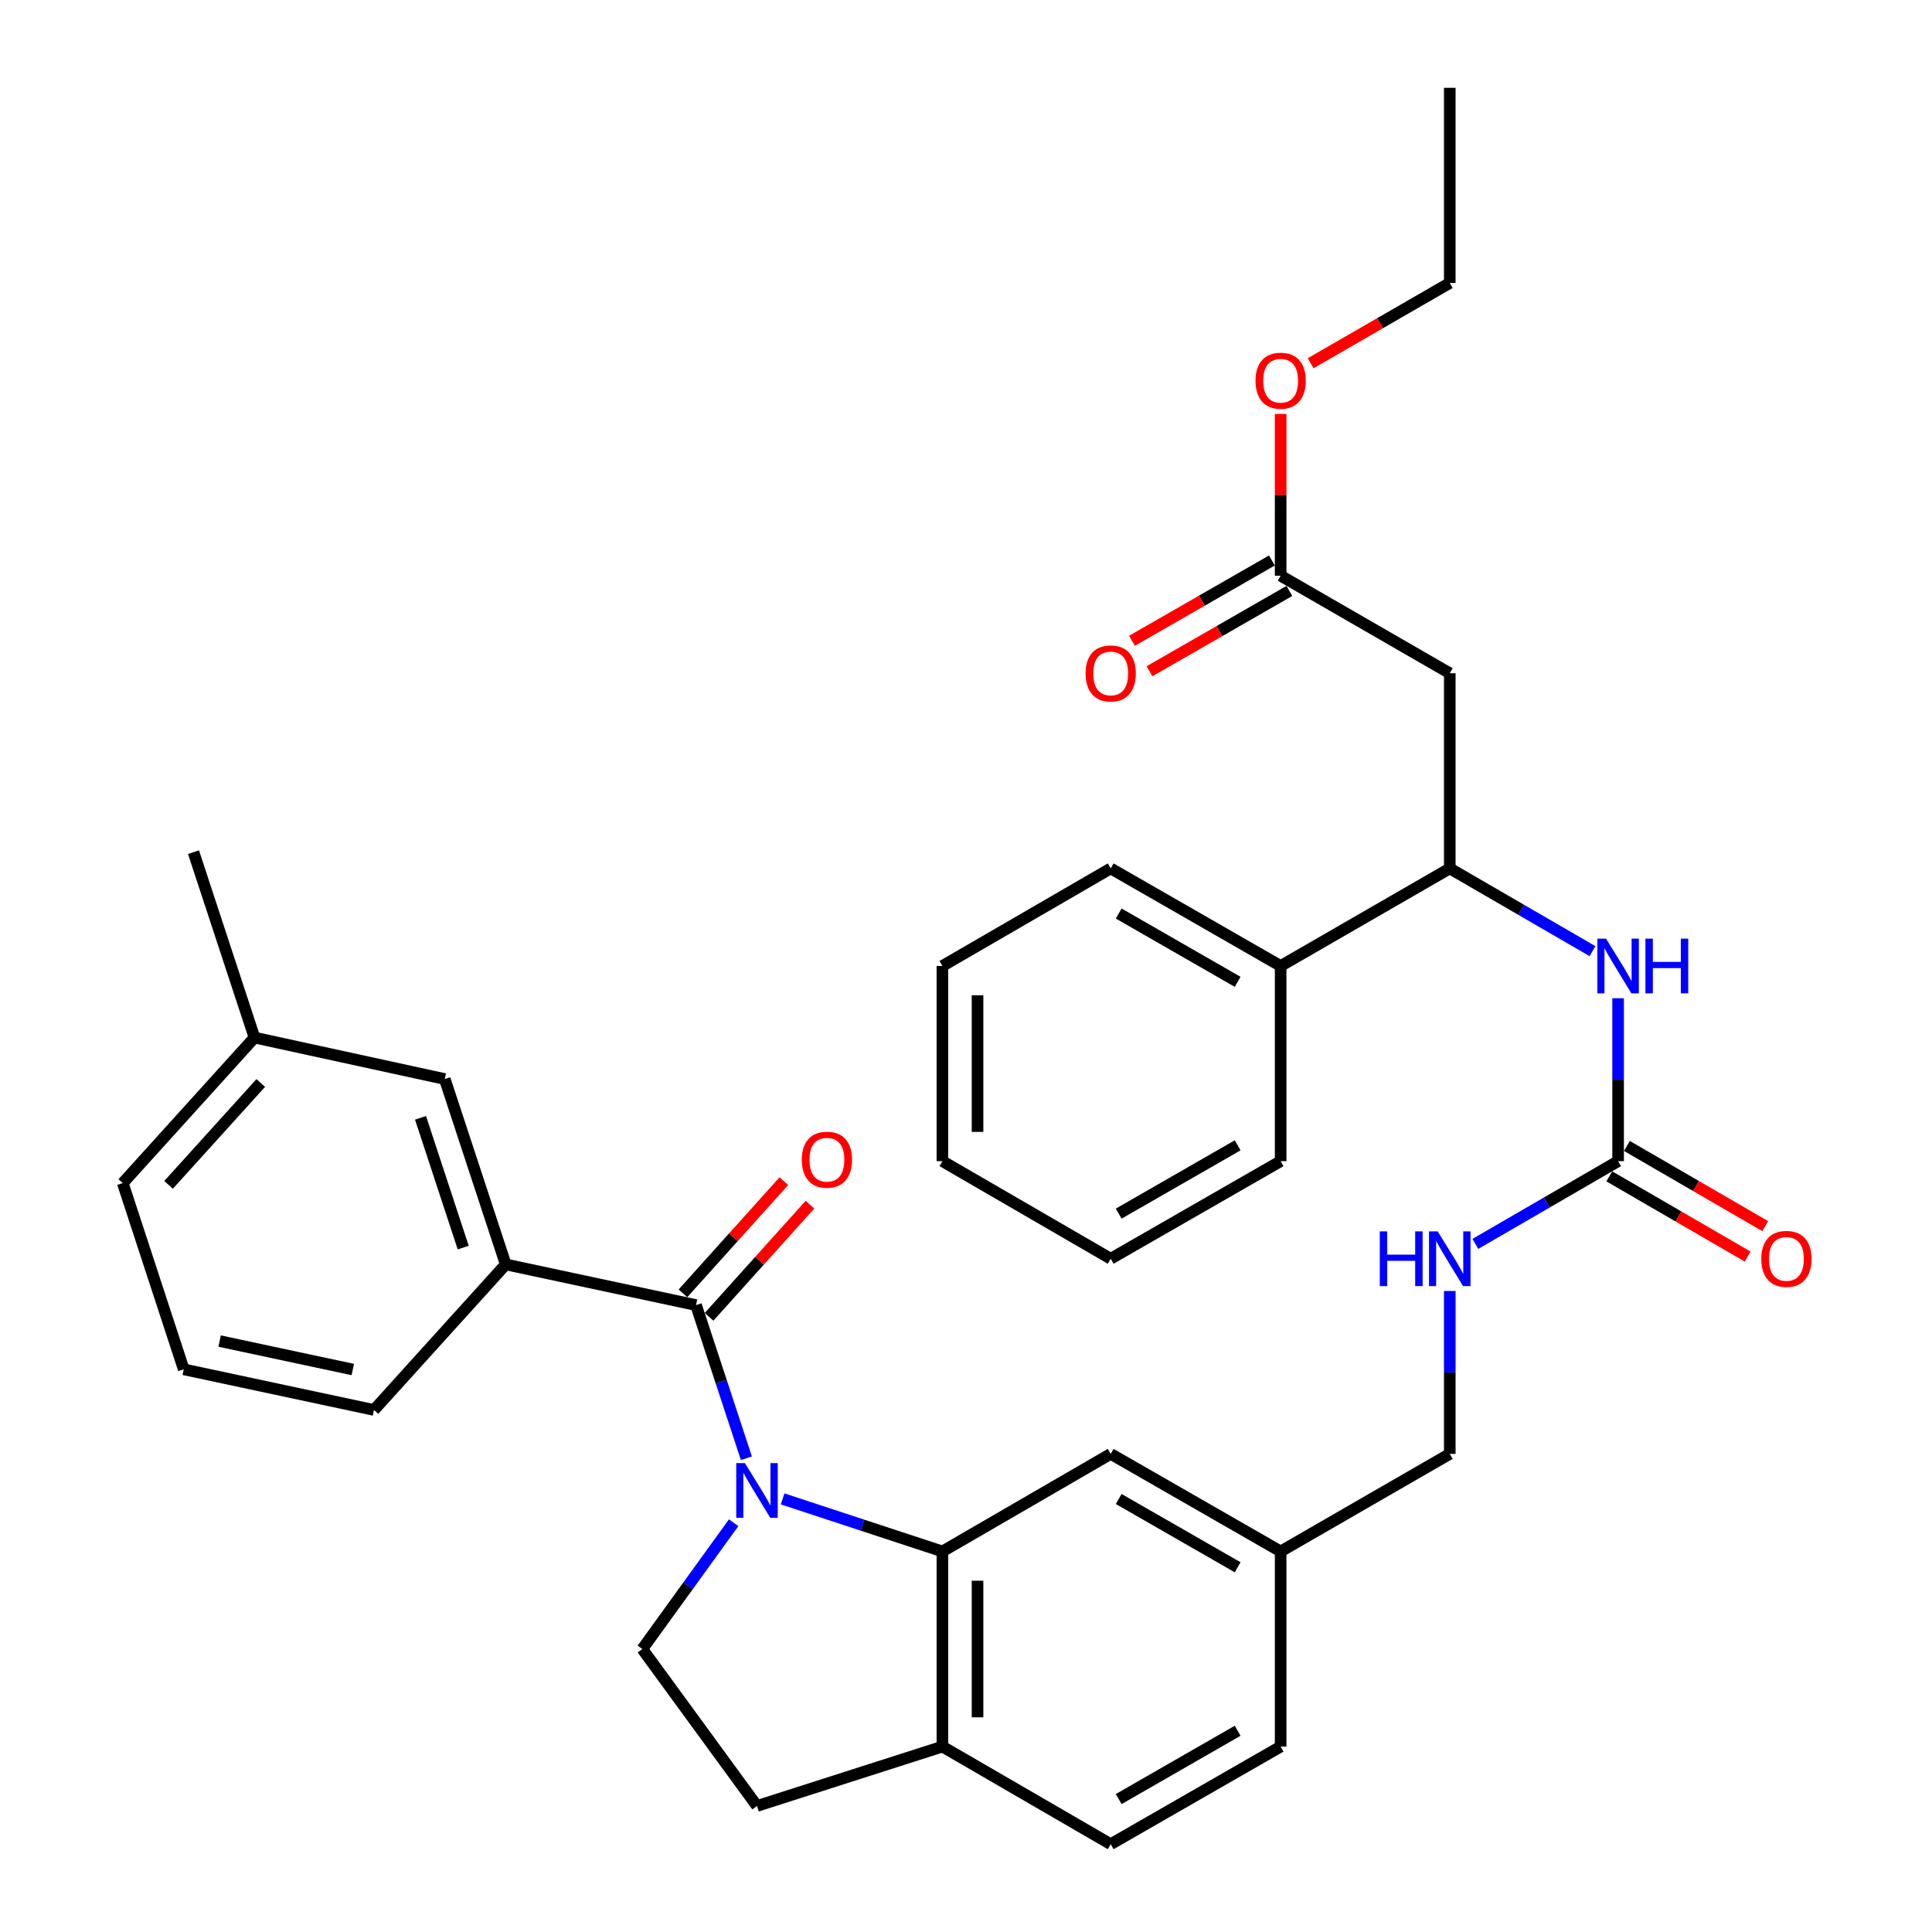 <?xml version='1.0' encoding='iso-8859-1'?>
<svg version='1.1' baseProfile='full'
              xmlns='http://www.w3.org/2000/svg'
                      xmlns:rdkit='http://www.rdkit.org/xml'
                      xmlns:xlink='http://www.w3.org/1999/xlink'
                  xml:space='preserve'
width='1000px' height='1000px' viewBox='0 0 1000 1000'>
<!-- END OF HEADER -->
<rect style='opacity:1.0;fill:#FFFFFF;stroke:none' width='1000' height='1000' x='0' y='0'> </rect>
<path class='bond-0' d='M 386.327,754.779 L 373.29,715.146' style='fill:none;fill-rule:evenodd;stroke:#0000FF;stroke-width:6px;stroke-linecap:butt;stroke-linejoin:miter;stroke-opacity:1' />
<path class='bond-0' d='M 373.29,715.146 L 360.253,675.514' style='fill:none;fill-rule:evenodd;stroke:#000000;stroke-width:6px;stroke-linecap:butt;stroke-linejoin:miter;stroke-opacity:1' />
<path class='bond-1' d='M 405.081,775.827 L 446.434,789.427' style='fill:none;fill-rule:evenodd;stroke:#0000FF;stroke-width:6px;stroke-linecap:butt;stroke-linejoin:miter;stroke-opacity:1' />
<path class='bond-1' d='M 446.434,789.427 L 487.786,803.027' style='fill:none;fill-rule:evenodd;stroke:#000000;stroke-width:6px;stroke-linecap:butt;stroke-linejoin:miter;stroke-opacity:1' />
<path class='bond-6' d='M 379.745,788.156 L 356.107,820.845' style='fill:none;fill-rule:evenodd;stroke:#0000FF;stroke-width:6px;stroke-linecap:butt;stroke-linejoin:miter;stroke-opacity:1' />
<path class='bond-6' d='M 356.107,820.845 L 332.469,853.533' style='fill:none;fill-rule:evenodd;stroke:#000000;stroke-width:6px;stroke-linecap:butt;stroke-linejoin:miter;stroke-opacity:1' />
<path class='bond-4' d='M 360.253,675.514 L 261.767,654.459' style='fill:none;fill-rule:evenodd;stroke:#000000;stroke-width:6px;stroke-linecap:butt;stroke-linejoin:miter;stroke-opacity:1' />
<path class='bond-12' d='M 367.014,681.594 L 393.128,652.56' style='fill:none;fill-rule:evenodd;stroke:#000000;stroke-width:6px;stroke-linecap:butt;stroke-linejoin:miter;stroke-opacity:1' />
<path class='bond-12' d='M 393.128,652.56 L 419.243,623.525' style='fill:none;fill-rule:evenodd;stroke:#FF0000;stroke-width:6px;stroke-linecap:butt;stroke-linejoin:miter;stroke-opacity:1' />
<path class='bond-12' d='M 353.492,669.433 L 379.607,640.398' style='fill:none;fill-rule:evenodd;stroke:#000000;stroke-width:6px;stroke-linecap:butt;stroke-linejoin:miter;stroke-opacity:1' />
<path class='bond-12' d='M 379.607,640.398 L 405.722,611.363' style='fill:none;fill-rule:evenodd;stroke:#FF0000;stroke-width:6px;stroke-linecap:butt;stroke-linejoin:miter;stroke-opacity:1' />
<path class='bond-9' d='M 487.786,803.027 L 487.786,904.029' style='fill:none;fill-rule:evenodd;stroke:#000000;stroke-width:6px;stroke-linecap:butt;stroke-linejoin:miter;stroke-opacity:1' />
<path class='bond-9' d='M 505.972,818.177 L 505.972,888.879' style='fill:none;fill-rule:evenodd;stroke:#000000;stroke-width:6px;stroke-linecap:butt;stroke-linejoin:miter;stroke-opacity:1' />
<path class='bond-10' d='M 487.786,803.027 L 574.897,752.531' style='fill:none;fill-rule:evenodd;stroke:#000000;stroke-width:6px;stroke-linecap:butt;stroke-linejoin:miter;stroke-opacity:1' />
<path class='bond-2' d='M 837.531,601.012 L 800.595,622.423' style='fill:none;fill-rule:evenodd;stroke:#000000;stroke-width:6px;stroke-linecap:butt;stroke-linejoin:miter;stroke-opacity:1' />
<path class='bond-2' d='M 800.595,622.423 L 763.658,643.834' style='fill:none;fill-rule:evenodd;stroke:#0000FF;stroke-width:6px;stroke-linecap:butt;stroke-linejoin:miter;stroke-opacity:1' />
<path class='bond-5' d='M 837.531,601.012 L 837.531,558.849' style='fill:none;fill-rule:evenodd;stroke:#000000;stroke-width:6px;stroke-linecap:butt;stroke-linejoin:miter;stroke-opacity:1' />
<path class='bond-5' d='M 837.531,558.849 L 837.531,516.685' style='fill:none;fill-rule:evenodd;stroke:#0000FF;stroke-width:6px;stroke-linecap:butt;stroke-linejoin:miter;stroke-opacity:1' />
<path class='bond-14' d='M 832.97,608.879 L 868.766,629.633' style='fill:none;fill-rule:evenodd;stroke:#000000;stroke-width:6px;stroke-linecap:butt;stroke-linejoin:miter;stroke-opacity:1' />
<path class='bond-14' d='M 868.766,629.633 L 904.563,650.388' style='fill:none;fill-rule:evenodd;stroke:#FF0000;stroke-width:6px;stroke-linecap:butt;stroke-linejoin:miter;stroke-opacity:1' />
<path class='bond-14' d='M 842.092,593.146 L 877.888,613.901' style='fill:none;fill-rule:evenodd;stroke:#000000;stroke-width:6px;stroke-linecap:butt;stroke-linejoin:miter;stroke-opacity:1' />
<path class='bond-14' d='M 877.888,613.901 L 913.685,634.655' style='fill:none;fill-rule:evenodd;stroke:#FF0000;stroke-width:6px;stroke-linecap:butt;stroke-linejoin:miter;stroke-opacity:1' />
<path class='bond-3' d='M 750.4,348.481 L 750.4,449.494' style='fill:none;fill-rule:evenodd;stroke:#000000;stroke-width:6px;stroke-linecap:butt;stroke-linejoin:miter;stroke-opacity:1' />
<path class='bond-8' d='M 750.4,348.481 L 662.856,297.985' style='fill:none;fill-rule:evenodd;stroke:#000000;stroke-width:6px;stroke-linecap:butt;stroke-linejoin:miter;stroke-opacity:1' />
<path class='bond-13' d='M 261.767,654.459 L 230.204,558.508' style='fill:none;fill-rule:evenodd;stroke:#000000;stroke-width:6px;stroke-linecap:butt;stroke-linejoin:miter;stroke-opacity:1' />
<path class='bond-13' d='M 239.757,645.749 L 217.663,578.583' style='fill:none;fill-rule:evenodd;stroke:#000000;stroke-width:6px;stroke-linecap:butt;stroke-linejoin:miter;stroke-opacity:1' />
<path class='bond-24' d='M 261.767,654.459 L 193.58,729.799' style='fill:none;fill-rule:evenodd;stroke:#000000;stroke-width:6px;stroke-linecap:butt;stroke-linejoin:miter;stroke-opacity:1' />
<path class='bond-7' d='M 824.273,492.315 L 787.337,470.904' style='fill:none;fill-rule:evenodd;stroke:#0000FF;stroke-width:6px;stroke-linecap:butt;stroke-linejoin:miter;stroke-opacity:1' />
<path class='bond-7' d='M 787.337,470.904 L 750.4,449.494' style='fill:none;fill-rule:evenodd;stroke:#000000;stroke-width:6px;stroke-linecap:butt;stroke-linejoin:miter;stroke-opacity:1' />
<path class='bond-15' d='M 332.469,853.533 L 391.816,934.773' style='fill:none;fill-rule:evenodd;stroke:#000000;stroke-width:6px;stroke-linecap:butt;stroke-linejoin:miter;stroke-opacity:1' />
<path class='bond-17' d='M 750.4,449.494 L 662.856,500' style='fill:none;fill-rule:evenodd;stroke:#000000;stroke-width:6px;stroke-linecap:butt;stroke-linejoin:miter;stroke-opacity:1' />
<path class='bond-16' d='M 658.329,290.1 L 622.117,310.888' style='fill:none;fill-rule:evenodd;stroke:#000000;stroke-width:6px;stroke-linecap:butt;stroke-linejoin:miter;stroke-opacity:1' />
<path class='bond-16' d='M 622.117,310.888 L 585.905,331.677' style='fill:none;fill-rule:evenodd;stroke:#FF0000;stroke-width:6px;stroke-linecap:butt;stroke-linejoin:miter;stroke-opacity:1' />
<path class='bond-16' d='M 667.383,305.871 L 631.171,326.66' style='fill:none;fill-rule:evenodd;stroke:#000000;stroke-width:6px;stroke-linecap:butt;stroke-linejoin:miter;stroke-opacity:1' />
<path class='bond-16' d='M 631.171,326.66 L 594.959,347.449' style='fill:none;fill-rule:evenodd;stroke:#FF0000;stroke-width:6px;stroke-linecap:butt;stroke-linejoin:miter;stroke-opacity:1' />
<path class='bond-23' d='M 662.856,297.985 L 662.856,256.122' style='fill:none;fill-rule:evenodd;stroke:#000000;stroke-width:6px;stroke-linecap:butt;stroke-linejoin:miter;stroke-opacity:1' />
<path class='bond-23' d='M 662.856,256.122 L 662.856,214.258' style='fill:none;fill-rule:evenodd;stroke:#FF0000;stroke-width:6px;stroke-linecap:butt;stroke-linejoin:miter;stroke-opacity:1' />
<path class='bond-18' d='M 487.786,904.029 L 574.897,954.545' style='fill:none;fill-rule:evenodd;stroke:#000000;stroke-width:6px;stroke-linecap:butt;stroke-linejoin:miter;stroke-opacity:1' />
<path class='bond-35' d='M 487.786,904.029 L 391.816,934.773' style='fill:none;fill-rule:evenodd;stroke:#000000;stroke-width:6px;stroke-linecap:butt;stroke-linejoin:miter;stroke-opacity:1' />
<path class='bond-19' d='M 574.897,752.531 L 662.856,803.027' style='fill:none;fill-rule:evenodd;stroke:#000000;stroke-width:6px;stroke-linecap:butt;stroke-linejoin:miter;stroke-opacity:1' />
<path class='bond-19' d='M 579.036,775.877 L 640.608,811.224' style='fill:none;fill-rule:evenodd;stroke:#000000;stroke-width:6px;stroke-linecap:butt;stroke-linejoin:miter;stroke-opacity:1' />
<path class='bond-11' d='M 750.4,668.204 L 750.4,710.367' style='fill:none;fill-rule:evenodd;stroke:#0000FF;stroke-width:6px;stroke-linecap:butt;stroke-linejoin:miter;stroke-opacity:1' />
<path class='bond-11' d='M 750.4,710.367 L 750.4,752.531' style='fill:none;fill-rule:evenodd;stroke:#000000;stroke-width:6px;stroke-linecap:butt;stroke-linejoin:miter;stroke-opacity:1' />
<path class='bond-21' d='M 230.204,558.508 L 131.717,537.049' style='fill:none;fill-rule:evenodd;stroke:#000000;stroke-width:6px;stroke-linecap:butt;stroke-linejoin:miter;stroke-opacity:1' />
<path class='bond-26' d='M 662.856,500 L 574.897,449.494' style='fill:none;fill-rule:evenodd;stroke:#000000;stroke-width:6px;stroke-linecap:butt;stroke-linejoin:miter;stroke-opacity:1' />
<path class='bond-26' d='M 640.606,508.195 L 579.035,472.841' style='fill:none;fill-rule:evenodd;stroke:#000000;stroke-width:6px;stroke-linecap:butt;stroke-linejoin:miter;stroke-opacity:1' />
<path class='bond-27' d='M 662.856,500 L 662.856,601.012' style='fill:none;fill-rule:evenodd;stroke:#000000;stroke-width:6px;stroke-linecap:butt;stroke-linejoin:miter;stroke-opacity:1' />
<path class='bond-36' d='M 574.897,954.545 L 662.856,904.029' style='fill:none;fill-rule:evenodd;stroke:#000000;stroke-width:6px;stroke-linecap:butt;stroke-linejoin:miter;stroke-opacity:1' />
<path class='bond-36' d='M 579.034,931.198 L 640.605,895.837' style='fill:none;fill-rule:evenodd;stroke:#000000;stroke-width:6px;stroke-linecap:butt;stroke-linejoin:miter;stroke-opacity:1' />
<path class='bond-20' d='M 662.856,803.027 L 750.4,752.531' style='fill:none;fill-rule:evenodd;stroke:#000000;stroke-width:6px;stroke-linecap:butt;stroke-linejoin:miter;stroke-opacity:1' />
<path class='bond-22' d='M 662.856,803.027 L 662.856,904.029' style='fill:none;fill-rule:evenodd;stroke:#000000;stroke-width:6px;stroke-linecap:butt;stroke-linejoin:miter;stroke-opacity:1' />
<path class='bond-30' d='M 131.717,537.049 L 100.155,441.078' style='fill:none;fill-rule:evenodd;stroke:#000000;stroke-width:6px;stroke-linecap:butt;stroke-linejoin:miter;stroke-opacity:1' />
<path class='bond-37' d='M 131.717,537.049 L 63.541,612.368' style='fill:none;fill-rule:evenodd;stroke:#000000;stroke-width:6px;stroke-linecap:butt;stroke-linejoin:miter;stroke-opacity:1' />
<path class='bond-37' d='M 134.974,560.551 L 87.25,613.275' style='fill:none;fill-rule:evenodd;stroke:#000000;stroke-width:6px;stroke-linecap:butt;stroke-linejoin:miter;stroke-opacity:1' />
<path class='bond-29' d='M 678.382,188.015 L 714.391,167.241' style='fill:none;fill-rule:evenodd;stroke:#FF0000;stroke-width:6px;stroke-linecap:butt;stroke-linejoin:miter;stroke-opacity:1' />
<path class='bond-29' d='M 714.391,167.241 L 750.4,146.467' style='fill:none;fill-rule:evenodd;stroke:#000000;stroke-width:6px;stroke-linecap:butt;stroke-linejoin:miter;stroke-opacity:1' />
<path class='bond-25' d='M 193.58,729.799 L 95.103,708.764' style='fill:none;fill-rule:evenodd;stroke:#000000;stroke-width:6px;stroke-linecap:butt;stroke-linejoin:miter;stroke-opacity:1' />
<path class='bond-25' d='M 182.607,708.859 L 113.674,694.134' style='fill:none;fill-rule:evenodd;stroke:#000000;stroke-width:6px;stroke-linecap:butt;stroke-linejoin:miter;stroke-opacity:1' />
<path class='bond-28' d='M 95.103,708.764 L 63.541,612.368' style='fill:none;fill-rule:evenodd;stroke:#000000;stroke-width:6px;stroke-linecap:butt;stroke-linejoin:miter;stroke-opacity:1' />
<path class='bond-32' d='M 574.897,449.494 L 487.786,500' style='fill:none;fill-rule:evenodd;stroke:#000000;stroke-width:6px;stroke-linecap:butt;stroke-linejoin:miter;stroke-opacity:1' />
<path class='bond-33' d='M 662.856,601.012 L 574.897,651.519' style='fill:none;fill-rule:evenodd;stroke:#000000;stroke-width:6px;stroke-linecap:butt;stroke-linejoin:miter;stroke-opacity:1' />
<path class='bond-33' d='M 640.606,592.817 L 579.035,628.172' style='fill:none;fill-rule:evenodd;stroke:#000000;stroke-width:6px;stroke-linecap:butt;stroke-linejoin:miter;stroke-opacity:1' />
<path class='bond-31' d='M 750.4,146.467 L 750.4,45.455' style='fill:none;fill-rule:evenodd;stroke:#000000;stroke-width:6px;stroke-linecap:butt;stroke-linejoin:miter;stroke-opacity:1' />
<path class='bond-38' d='M 487.786,500 L 487.786,601.012' style='fill:none;fill-rule:evenodd;stroke:#000000;stroke-width:6px;stroke-linecap:butt;stroke-linejoin:miter;stroke-opacity:1' />
<path class='bond-38' d='M 505.972,515.152 L 505.972,585.86' style='fill:none;fill-rule:evenodd;stroke:#000000;stroke-width:6px;stroke-linecap:butt;stroke-linejoin:miter;stroke-opacity:1' />
<path class='bond-34' d='M 574.897,651.519 L 487.786,601.012' style='fill:none;fill-rule:evenodd;stroke:#000000;stroke-width:6px;stroke-linecap:butt;stroke-linejoin:miter;stroke-opacity:1' />
<path  class='atom-0' d='M 385.556 757.304
L 394.836 772.304
Q 395.756 773.784, 397.236 776.464
Q 398.716 779.144, 398.796 779.304
L 398.796 757.304
L 402.556 757.304
L 402.556 785.624
L 398.676 785.624
L 388.716 769.224
Q 387.556 767.304, 386.316 765.104
Q 385.116 762.904, 384.756 762.224
L 384.756 785.624
L 381.076 785.624
L 381.076 757.304
L 385.556 757.304
' fill='#0000FF'/>
<path  class='atom-6' d='M 831.271 485.84
L 840.551 500.84
Q 841.471 502.32, 842.951 505
Q 844.431 507.68, 844.511 507.84
L 844.511 485.84
L 848.271 485.84
L 848.271 514.16
L 844.391 514.16
L 834.431 497.76
Q 833.271 495.84, 832.031 493.64
Q 830.831 491.44, 830.471 490.76
L 830.471 514.16
L 826.791 514.16
L 826.791 485.84
L 831.271 485.84
' fill='#0000FF'/>
<path  class='atom-6' d='M 851.671 485.84
L 855.511 485.84
L 855.511 497.88
L 869.991 497.88
L 869.991 485.84
L 873.831 485.84
L 873.831 514.16
L 869.991 514.16
L 869.991 501.08
L 855.511 501.08
L 855.511 514.16
L 851.671 514.16
L 851.671 485.84
' fill='#0000FF'/>
<path  class='atom-12' d='M 714.18 637.359
L 718.02 637.359
L 718.02 649.399
L 732.5 649.399
L 732.5 637.359
L 736.34 637.359
L 736.34 665.679
L 732.5 665.679
L 732.5 652.599
L 718.02 652.599
L 718.02 665.679
L 714.18 665.679
L 714.18 637.359
' fill='#0000FF'/>
<path  class='atom-12' d='M 744.14 637.359
L 753.42 652.359
Q 754.34 653.839, 755.82 656.519
Q 757.3 659.199, 757.38 659.359
L 757.38 637.359
L 761.14 637.359
L 761.14 665.679
L 757.26 665.679
L 747.3 649.279
Q 746.14 647.359, 744.9 645.159
Q 743.7 642.959, 743.34 642.279
L 743.34 665.679
L 739.66 665.679
L 739.66 637.359
L 744.14 637.359
' fill='#0000FF'/>
<path  class='atom-13' d='M 415.016 600.254
Q 415.016 593.454, 418.376 589.654
Q 421.736 585.854, 428.016 585.854
Q 434.296 585.854, 437.656 589.654
Q 441.016 593.454, 441.016 600.254
Q 441.016 607.134, 437.616 611.054
Q 434.216 614.934, 428.016 614.934
Q 421.776 614.934, 418.376 611.054
Q 415.016 607.174, 415.016 600.254
M 428.016 611.734
Q 432.336 611.734, 434.656 608.854
Q 437.016 605.934, 437.016 600.254
Q 437.016 594.694, 434.656 591.894
Q 432.336 589.054, 428.016 589.054
Q 423.696 589.054, 421.336 591.854
Q 419.016 594.654, 419.016 600.254
Q 419.016 605.974, 421.336 608.854
Q 423.696 611.734, 428.016 611.734
' fill='#FF0000'/>
<path  class='atom-15' d='M 911.641 651.599
Q 911.641 644.799, 915.001 640.999
Q 918.361 637.199, 924.641 637.199
Q 930.921 637.199, 934.281 640.999
Q 937.641 644.799, 937.641 651.599
Q 937.641 658.479, 934.241 662.399
Q 930.841 666.279, 924.641 666.279
Q 918.401 666.279, 915.001 662.399
Q 911.641 658.519, 911.641 651.599
M 924.641 663.079
Q 928.961 663.079, 931.281 660.199
Q 933.641 657.279, 933.641 651.599
Q 933.641 646.039, 931.281 643.239
Q 928.961 640.399, 924.641 640.399
Q 920.321 640.399, 917.961 643.199
Q 915.641 645.999, 915.641 651.599
Q 915.641 657.319, 917.961 660.199
Q 920.321 663.079, 924.641 663.079
' fill='#FF0000'/>
<path  class='atom-17' d='M 561.897 348.561
Q 561.897 341.761, 565.257 337.961
Q 568.617 334.161, 574.897 334.161
Q 581.177 334.161, 584.537 337.961
Q 587.897 341.761, 587.897 348.561
Q 587.897 355.441, 584.497 359.361
Q 581.097 363.241, 574.897 363.241
Q 568.657 363.241, 565.257 359.361
Q 561.897 355.481, 561.897 348.561
M 574.897 360.041
Q 579.217 360.041, 581.537 357.161
Q 583.897 354.241, 583.897 348.561
Q 583.897 343.001, 581.537 340.201
Q 579.217 337.361, 574.897 337.361
Q 570.577 337.361, 568.217 340.161
Q 565.897 342.961, 565.897 348.561
Q 565.897 354.281, 568.217 357.161
Q 570.577 360.041, 574.897 360.041
' fill='#FF0000'/>
<path  class='atom-24' d='M 649.856 197.053
Q 649.856 190.253, 653.216 186.453
Q 656.576 182.653, 662.856 182.653
Q 669.136 182.653, 672.496 186.453
Q 675.856 190.253, 675.856 197.053
Q 675.856 203.933, 672.456 207.853
Q 669.056 211.733, 662.856 211.733
Q 656.616 211.733, 653.216 207.853
Q 649.856 203.973, 649.856 197.053
M 662.856 208.533
Q 667.176 208.533, 669.496 205.653
Q 671.856 202.733, 671.856 197.053
Q 671.856 191.493, 669.496 188.693
Q 667.176 185.853, 662.856 185.853
Q 658.536 185.853, 656.176 188.653
Q 653.856 191.453, 653.856 197.053
Q 653.856 202.773, 656.176 205.653
Q 658.536 208.533, 662.856 208.533
' fill='#FF0000'/>
</svg>
